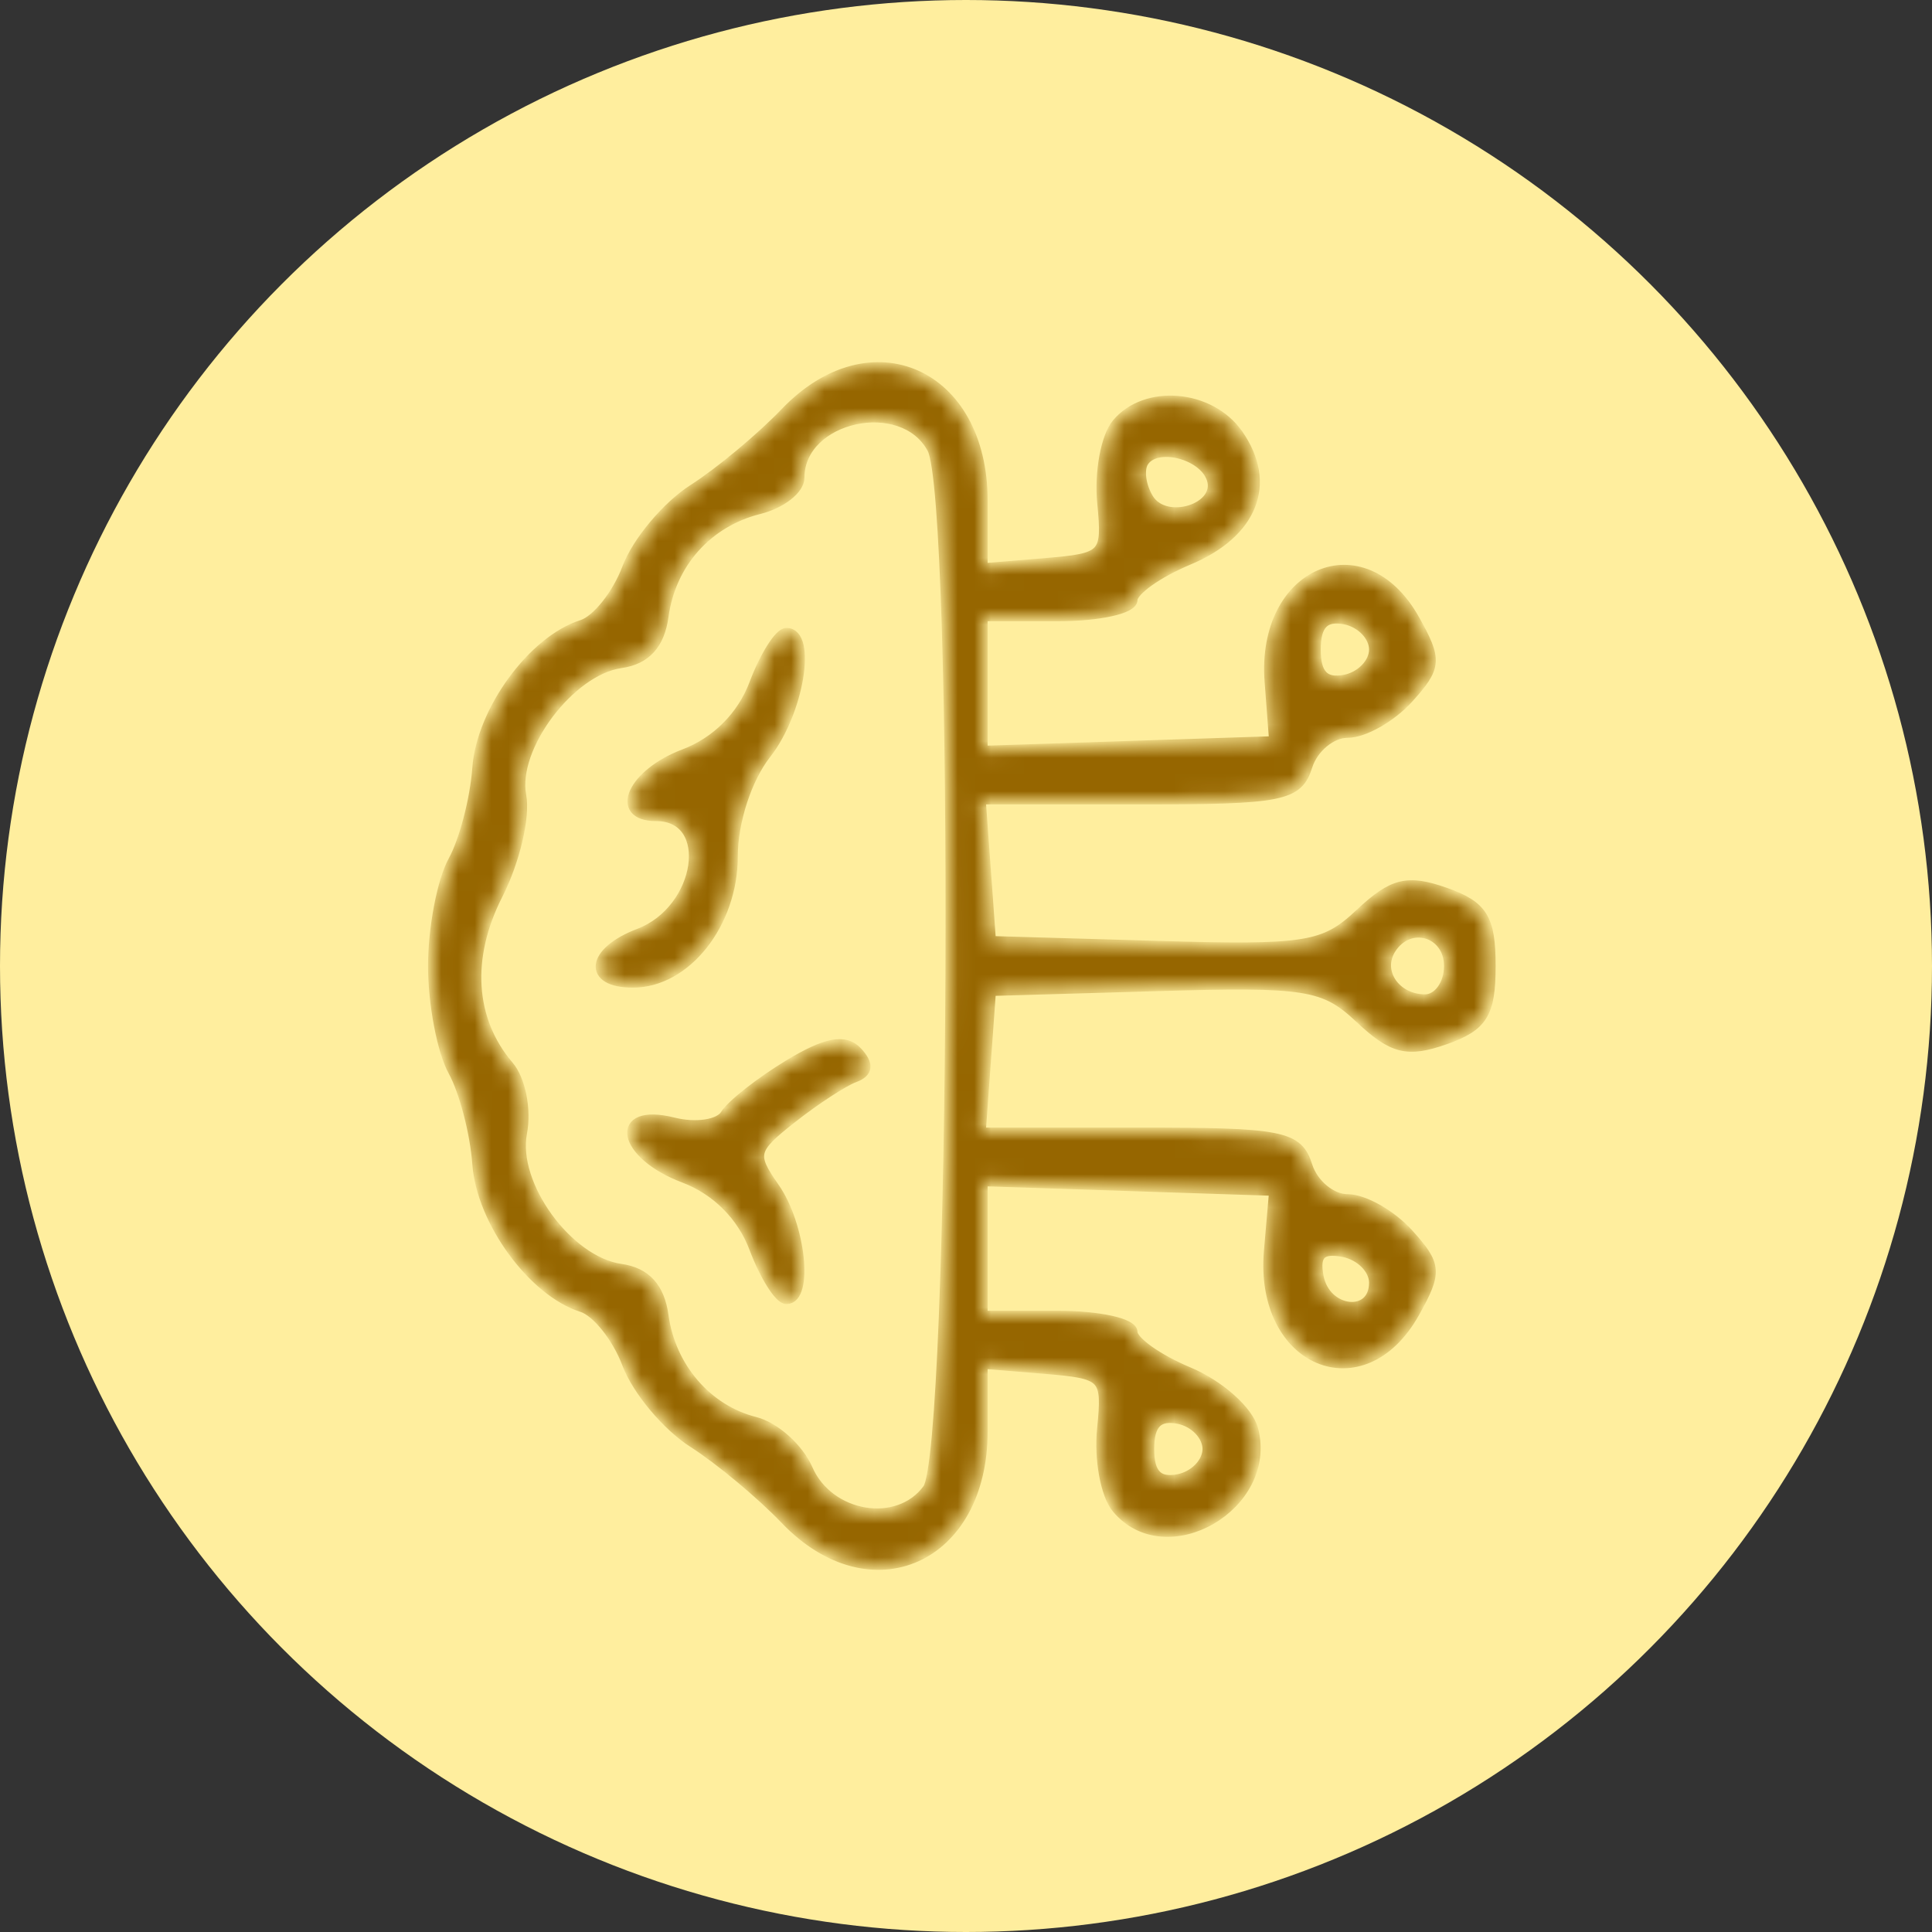 <?xml version="1.0" encoding="UTF-8"?> <svg xmlns="http://www.w3.org/2000/svg" width="116" height="116" viewBox="0 0 116 116" fill="none"><rect x="0" y="0" width="116" height="116" fill="#333333" stroke="none"/> <circle cx="58" cy="58" r="58" fill="#FFEE9E"></circle> <mask id="path-2-inside-1_249_72" fill="white"> <path fill-rule="evenodd" clip-rule="evenodd" d="M47.151 24.768C45.693 26.29 43.205 28.363 41.623 29.374C40.041 30.385 38.254 32.516 37.653 34.109C37.052 35.702 35.83 37.237 34.938 37.52C31.993 38.454 28.908 42.678 28.658 46.116C28.523 47.977 27.87 50.483 27.206 51.684C26.543 52.886 26 55.728 26 58C26 60.272 26.543 63.114 27.206 64.316C27.87 65.517 28.523 68.023 28.658 69.884C28.908 73.322 31.993 77.546 34.938 78.48C35.83 78.763 37.052 80.298 37.653 81.891C38.254 83.484 40.041 85.615 41.623 86.626C43.205 87.637 45.693 89.71 47.151 91.232C52.295 96.603 59 93.608 59 85.94V81.879L62.75 82.19C66.342 82.487 66.486 82.639 66.169 85.8C65.987 87.616 66.38 89.753 67.042 90.55C70.002 94.118 76.442 90.406 75.244 85.823C74.949 84.697 73.199 83.145 71.354 82.375C69.509 81.604 68 80.529 68 79.987C68 79.444 65.975 79 63.5 79H59V74.961V70.922L67.75 71.211L76.5 71.5L76.187 75.116C75.611 81.775 81.811 84.399 84.933 78.818C86.303 76.37 86.271 75.957 84.562 74.068C83.532 72.931 81.89 72 80.912 72C79.935 72 78.849 71.1 78.5 70C77.924 68.185 76.987 68 68.375 68H58.885L59.193 63.75L59.5 59.5L69.395 59.212C78.463 58.948 79.488 59.11 81.66 61.15C83.617 62.988 84.505 63.208 86.765 62.414C89.031 61.617 89.5 60.86 89.5 58C89.5 55.14 89.031 54.383 86.765 53.586C84.505 52.792 83.617 53.012 81.66 54.85C79.488 56.89 78.463 57.052 69.395 56.788L59.5 56.5L59.193 52.25L58.885 48H68.375C76.987 48 77.924 47.815 78.5 46C78.849 44.9 79.935 44 80.912 44C81.89 44 83.532 43.069 84.562 41.932C86.271 40.043 86.303 39.631 84.932 37.189C81.848 31.693 75.727 34.32 76.228 40.924L76.5 44.5L67.75 44.789L59 45.078V41.039V37H63.5C65.975 37 68 36.556 68 36.013C68 35.471 69.509 34.396 71.354 33.625C75.23 32.006 76.405 29.023 74.333 26.065C72.661 23.678 68.788 23.345 67.05 25.439C66.393 26.231 66.001 28.368 66.178 30.189C66.486 33.36 66.342 33.513 62.75 33.81L59 34.121V30.06C59 22.392 52.295 19.397 47.151 24.768ZM55.965 26.934C57.6 29.99 57.353 87.135 55.694 89.404C53.929 91.818 49.774 91.127 48.5 88.208C47.95 86.948 46.521 85.67 45.324 85.368C42.459 84.647 40.264 82.097 39.841 79C39.61 77.309 38.778 76.397 37.27 76.183C34.087 75.731 30.742 71.124 31.343 68.022C31.612 66.635 31.256 64.825 30.551 64C28.202 61.252 27.962 57.498 29.893 53.711C30.908 51.718 31.54 49.046 31.297 47.772C30.744 44.879 34.22 40.25 37.27 39.817C38.778 39.603 39.61 38.691 39.841 37C40.276 33.817 42.477 31.348 45.574 30.571C46.908 30.236 48 29.385 48 28.681C48 24.999 54.201 23.639 55.965 26.934ZM72.75 28.749C73.341 30.524 69.979 31.584 68.965 29.943C68.507 29.202 68.369 28.212 68.659 27.742C69.399 26.545 72.25 27.247 72.75 28.749ZM82.5 39C82.5 39.81 81.712 40.624 80.75 40.81C79.522 41.046 79 40.506 79 39C79 37.494 79.522 36.954 80.75 37.19C81.712 37.376 82.5 38.19 82.5 39ZM45.282 41.063C44.549 43.005 43.005 44.549 41.063 45.282C37.968 46.451 36.823 49 39.393 49C42.943 49 42.123 54.623 38.364 56.052C35.482 57.148 35.253 59 38 59C41.192 59 44 55.447 44 51.408C44 49.33 44.843 46.744 46 45.273C47.96 42.781 48.761 38 47.219 38C46.79 38 45.918 39.378 45.282 41.063ZM87 58C87 59.1 86.352 60 85.559 60C83.792 60 82.663 58.354 83.5 57C84.587 55.24 87 55.93 87 58ZM47.334 63.943C45.62 64.985 43.917 66.326 43.548 66.923C43.178 67.521 41.785 67.733 40.439 67.395C36.785 66.478 37.316 69.303 41.063 70.718C43.005 71.451 44.549 72.995 45.282 74.937C45.918 76.622 46.79 78 47.219 78C48.555 78 48.076 73.553 46.496 71.298C45.105 69.312 45.183 69.001 47.546 67.142C48.951 66.037 50.64 64.934 51.3 64.692C52.126 64.388 52.18 63.907 51.474 63.149C50.735 62.356 49.579 62.578 47.334 63.943ZM82.5 77.014C82.5 79.157 79.594 78.848 79.173 76.659C78.916 75.323 79.323 74.916 80.659 75.173C81.672 75.368 82.5 76.196 82.5 77.014ZM72.5 87C72.5 87.81 71.712 88.624 70.75 88.81C69.522 89.046 69 88.506 69 87C69 85.494 69.522 84.954 70.75 85.19C71.712 85.376 72.5 86.19 72.5 87Z"></path> </mask> <path fill-rule="evenodd" clip-rule="evenodd" d="M47.151 24.768C45.693 26.29 43.205 28.363 41.623 29.374C40.041 30.385 38.254 32.516 37.653 34.109C37.052 35.702 35.83 37.237 34.938 37.52C31.993 38.454 28.908 42.678 28.658 46.116C28.523 47.977 27.87 50.483 27.206 51.684C26.543 52.886 26 55.728 26 58C26 60.272 26.543 63.114 27.206 64.316C27.87 65.517 28.523 68.023 28.658 69.884C28.908 73.322 31.993 77.546 34.938 78.48C35.83 78.763 37.052 80.298 37.653 81.891C38.254 83.484 40.041 85.615 41.623 86.626C43.205 87.637 45.693 89.71 47.151 91.232C52.295 96.603 59 93.608 59 85.94V81.879L62.75 82.19C66.342 82.487 66.486 82.639 66.169 85.8C65.987 87.616 66.38 89.753 67.042 90.55C70.002 94.118 76.442 90.406 75.244 85.823C74.949 84.697 73.199 83.145 71.354 82.375C69.509 81.604 68 80.529 68 79.987C68 79.444 65.975 79 63.5 79H59V74.961V70.922L67.75 71.211L76.5 71.5L76.187 75.116C75.611 81.775 81.811 84.399 84.933 78.818C86.303 76.37 86.271 75.957 84.562 74.068C83.532 72.931 81.89 72 80.912 72C79.935 72 78.849 71.1 78.5 70C77.924 68.185 76.987 68 68.375 68H58.885L59.193 63.75L59.5 59.5L69.395 59.212C78.463 58.948 79.488 59.11 81.66 61.15C83.617 62.988 84.505 63.208 86.765 62.414C89.031 61.617 89.5 60.86 89.5 58C89.5 55.14 89.031 54.383 86.765 53.586C84.505 52.792 83.617 53.012 81.66 54.85C79.488 56.89 78.463 57.052 69.395 56.788L59.5 56.5L59.193 52.25L58.885 48H68.375C76.987 48 77.924 47.815 78.5 46C78.849 44.9 79.935 44 80.912 44C81.89 44 83.532 43.069 84.562 41.932C86.271 40.043 86.303 39.631 84.932 37.189C81.848 31.693 75.727 34.32 76.228 40.924L76.5 44.5L67.75 44.789L59 45.078V41.039V37H63.5C65.975 37 68 36.556 68 36.013C68 35.471 69.509 34.396 71.354 33.625C75.23 32.006 76.405 29.023 74.333 26.065C72.661 23.678 68.788 23.345 67.05 25.439C66.393 26.231 66.001 28.368 66.178 30.189C66.486 33.36 66.342 33.513 62.75 33.81L59 34.121V30.06C59 22.392 52.295 19.397 47.151 24.768ZM55.965 26.934C57.6 29.99 57.353 87.135 55.694 89.404C53.929 91.818 49.774 91.127 48.5 88.208C47.95 86.948 46.521 85.67 45.324 85.368C42.459 84.647 40.264 82.097 39.841 79C39.61 77.309 38.778 76.397 37.27 76.183C34.087 75.731 30.742 71.124 31.343 68.022C31.612 66.635 31.256 64.825 30.551 64C28.202 61.252 27.962 57.498 29.893 53.711C30.908 51.718 31.54 49.046 31.297 47.772C30.744 44.879 34.22 40.25 37.27 39.817C38.778 39.603 39.61 38.691 39.841 37C40.276 33.817 42.477 31.348 45.574 30.571C46.908 30.236 48 29.385 48 28.681C48 24.999 54.201 23.639 55.965 26.934ZM72.75 28.749C73.341 30.524 69.979 31.584 68.965 29.943C68.507 29.202 68.369 28.212 68.659 27.742C69.399 26.545 72.25 27.247 72.75 28.749ZM82.5 39C82.5 39.81 81.712 40.624 80.75 40.81C79.522 41.046 79 40.506 79 39C79 37.494 79.522 36.954 80.75 37.19C81.712 37.376 82.5 38.19 82.5 39ZM45.282 41.063C44.549 43.005 43.005 44.549 41.063 45.282C37.968 46.451 36.823 49 39.393 49C42.943 49 42.123 54.623 38.364 56.052C35.482 57.148 35.253 59 38 59C41.192 59 44 55.447 44 51.408C44 49.33 44.843 46.744 46 45.273C47.96 42.781 48.761 38 47.219 38C46.79 38 45.918 39.378 45.282 41.063ZM87 58C87 59.1 86.352 60 85.559 60C83.792 60 82.663 58.354 83.5 57C84.587 55.24 87 55.93 87 58ZM47.334 63.943C45.62 64.985 43.917 66.326 43.548 66.923C43.178 67.521 41.785 67.733 40.439 67.395C36.785 66.478 37.316 69.303 41.063 70.718C43.005 71.451 44.549 72.995 45.282 74.937C45.918 76.622 46.79 78 47.219 78C48.555 78 48.076 73.553 46.496 71.298C45.105 69.312 45.183 69.001 47.546 67.142C48.951 66.037 50.64 64.934 51.3 64.692C52.126 64.388 52.18 63.907 51.474 63.149C50.735 62.356 49.579 62.578 47.334 63.943ZM82.5 77.014C82.5 79.157 79.594 78.848 79.173 76.659C78.916 75.323 79.323 74.916 80.659 75.173C81.672 75.368 82.5 76.196 82.5 77.014ZM72.5 87C72.5 87.81 71.712 88.624 70.75 88.81C69.522 89.046 69 88.506 69 87C69 85.494 69.522 84.954 70.75 85.19C71.712 85.376 72.5 86.19 72.5 87Z" fill="#966600" stroke="#966600" stroke-width="0.6" mask="url(#path-2-inside-1_249_72)"></path> </svg> 